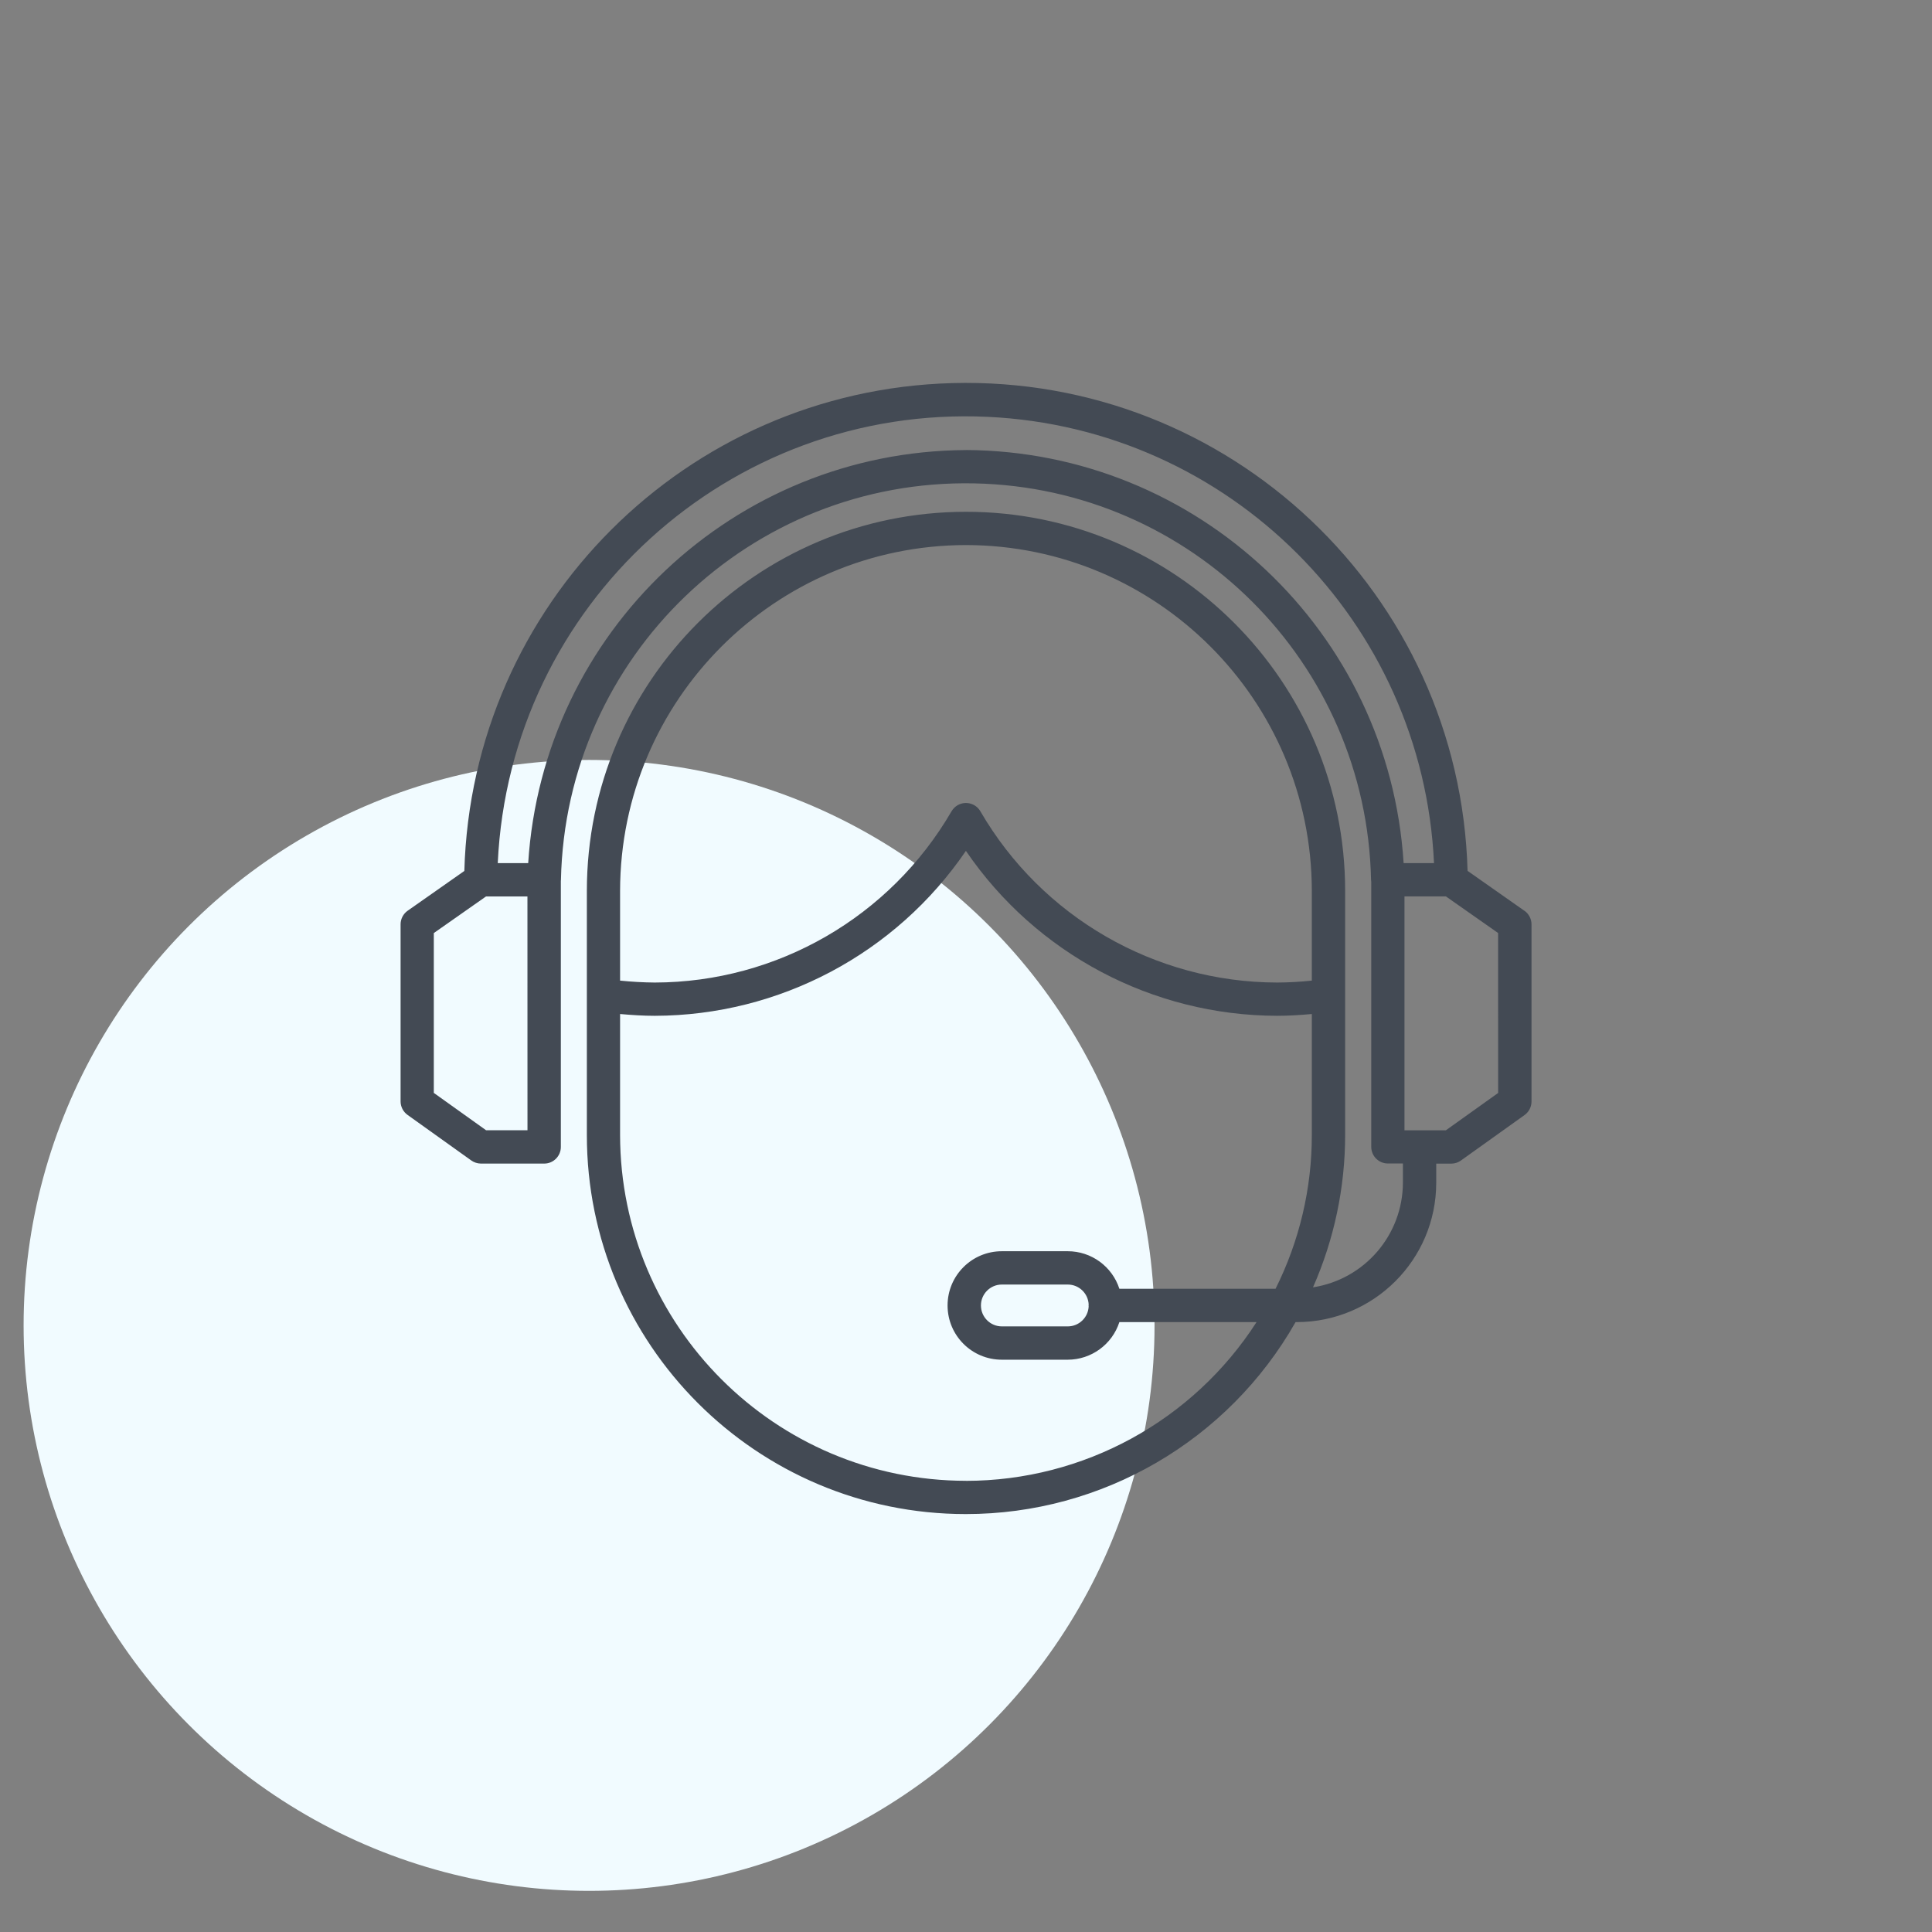<svg fill="none" height="41" viewBox="0 0 41 41" width="41" xmlns="http://www.w3.org/2000/svg"><rect x="0" y="0" width="41" height="41" fill="#808080" stroke="none"/><circle cx="12.501" cy="28.127" fill="#f1fbff" r="12"/><path d="m32.35 19.328-1.206-.847c-.163-5.879-5.06-10.513-10.939-10.351-5.651.156-10.195 4.701-10.351 10.353l-1.203.844c-.094.066-.15.174-.15.289v3.757c0 .114.056.222.149.288l1.35.965c.06.043.131.066.205.067h1.344c.195 0 .353-.158.353-.353v-5.648c0-.005.002-.01.002-.015.097-4.747 4.025-8.517 8.773-8.419 4.61.095 8.324 3.809 8.419 8.419 0 .013.003.026.004.038v5.623c0 .195.158.353.353.353h.319v.407c-.003 1.109-.812 2.051-1.908 2.221.45-1.02.682-2.122.682-3.236v-5.177c-.001-4.444-3.604-8.046-8.047-8.045-4.443.001-8.044 3.602-8.045 8.045v5.179c-.002 4.443 3.599 8.045 8.041 8.046 2.896.001 5.569-1.556 6.999-4.074h.028c1.632-.002 2.956-1.325 2.957-2.957v-.406h.319c.074 0 .145-.023.205-.066l1.35-.965c.093-.066.148-.174.148-.288v-3.758c0-.116-.057-.224-.15-.29zm-11.851-7.761c4.051.005 7.335 3.288 7.34 7.34v1.903c-.245.026-.491.04-.737.041-2.596-.006-4.993-1.389-6.297-3.634-.098-.169-.314-.226-.483-.129-.053.031-.097.075-.129.129-1.304 2.244-3.701 3.628-6.297 3.634-.246-.002-.493-.016-.737-.041v-1.903c.006-4.051 3.289-7.335 7.341-7.34zm0 19.858c-4.051-.005-7.335-3.288-7.34-7.34v-2.566c.245.022.491.038.737.038 2.643-.007 5.113-1.316 6.602-3.5 1.489 2.184 3.96 3.494 6.604 3.5.246 0 .492-.016.737-.038v2.566c.001 1.134-.263 2.252-.77 3.265h-3.314c-.154-.475-.596-.797-1.095-.797h-1.4c-.635 0-1.151.515-1.151 1.151s.515 1.151 1.151 1.151h1.4c.499-.001.941-.323 1.095-.798h2.911c-1.35 2.098-3.673 3.367-6.168 3.369zm2.604-3.7c-.011.236-.206.422-.442.423h-1.4c-.245 0-.444-.199-.444-.444s.199-.444.444-.444h1.4c.237.001.431.187.442.423 0 .007-.002.014-.002.021s.001.014.002.021zm-11.909-3.739h-.878l-1.11-.793v-3.392l1.108-.777h.879zm9.304-14.435c-4.919.026-8.978 3.857-9.289 8.766h-.646c.256-5.486 4.911-9.727 10.398-9.471 5.129.239 9.232 4.343 9.471 9.471h-.645c-.31-4.91-4.369-8.74-9.289-8.767zm11.295 13.643-1.11.793h-.878v-4.964h.879l1.108.777z" fill="#434a54"/></svg>